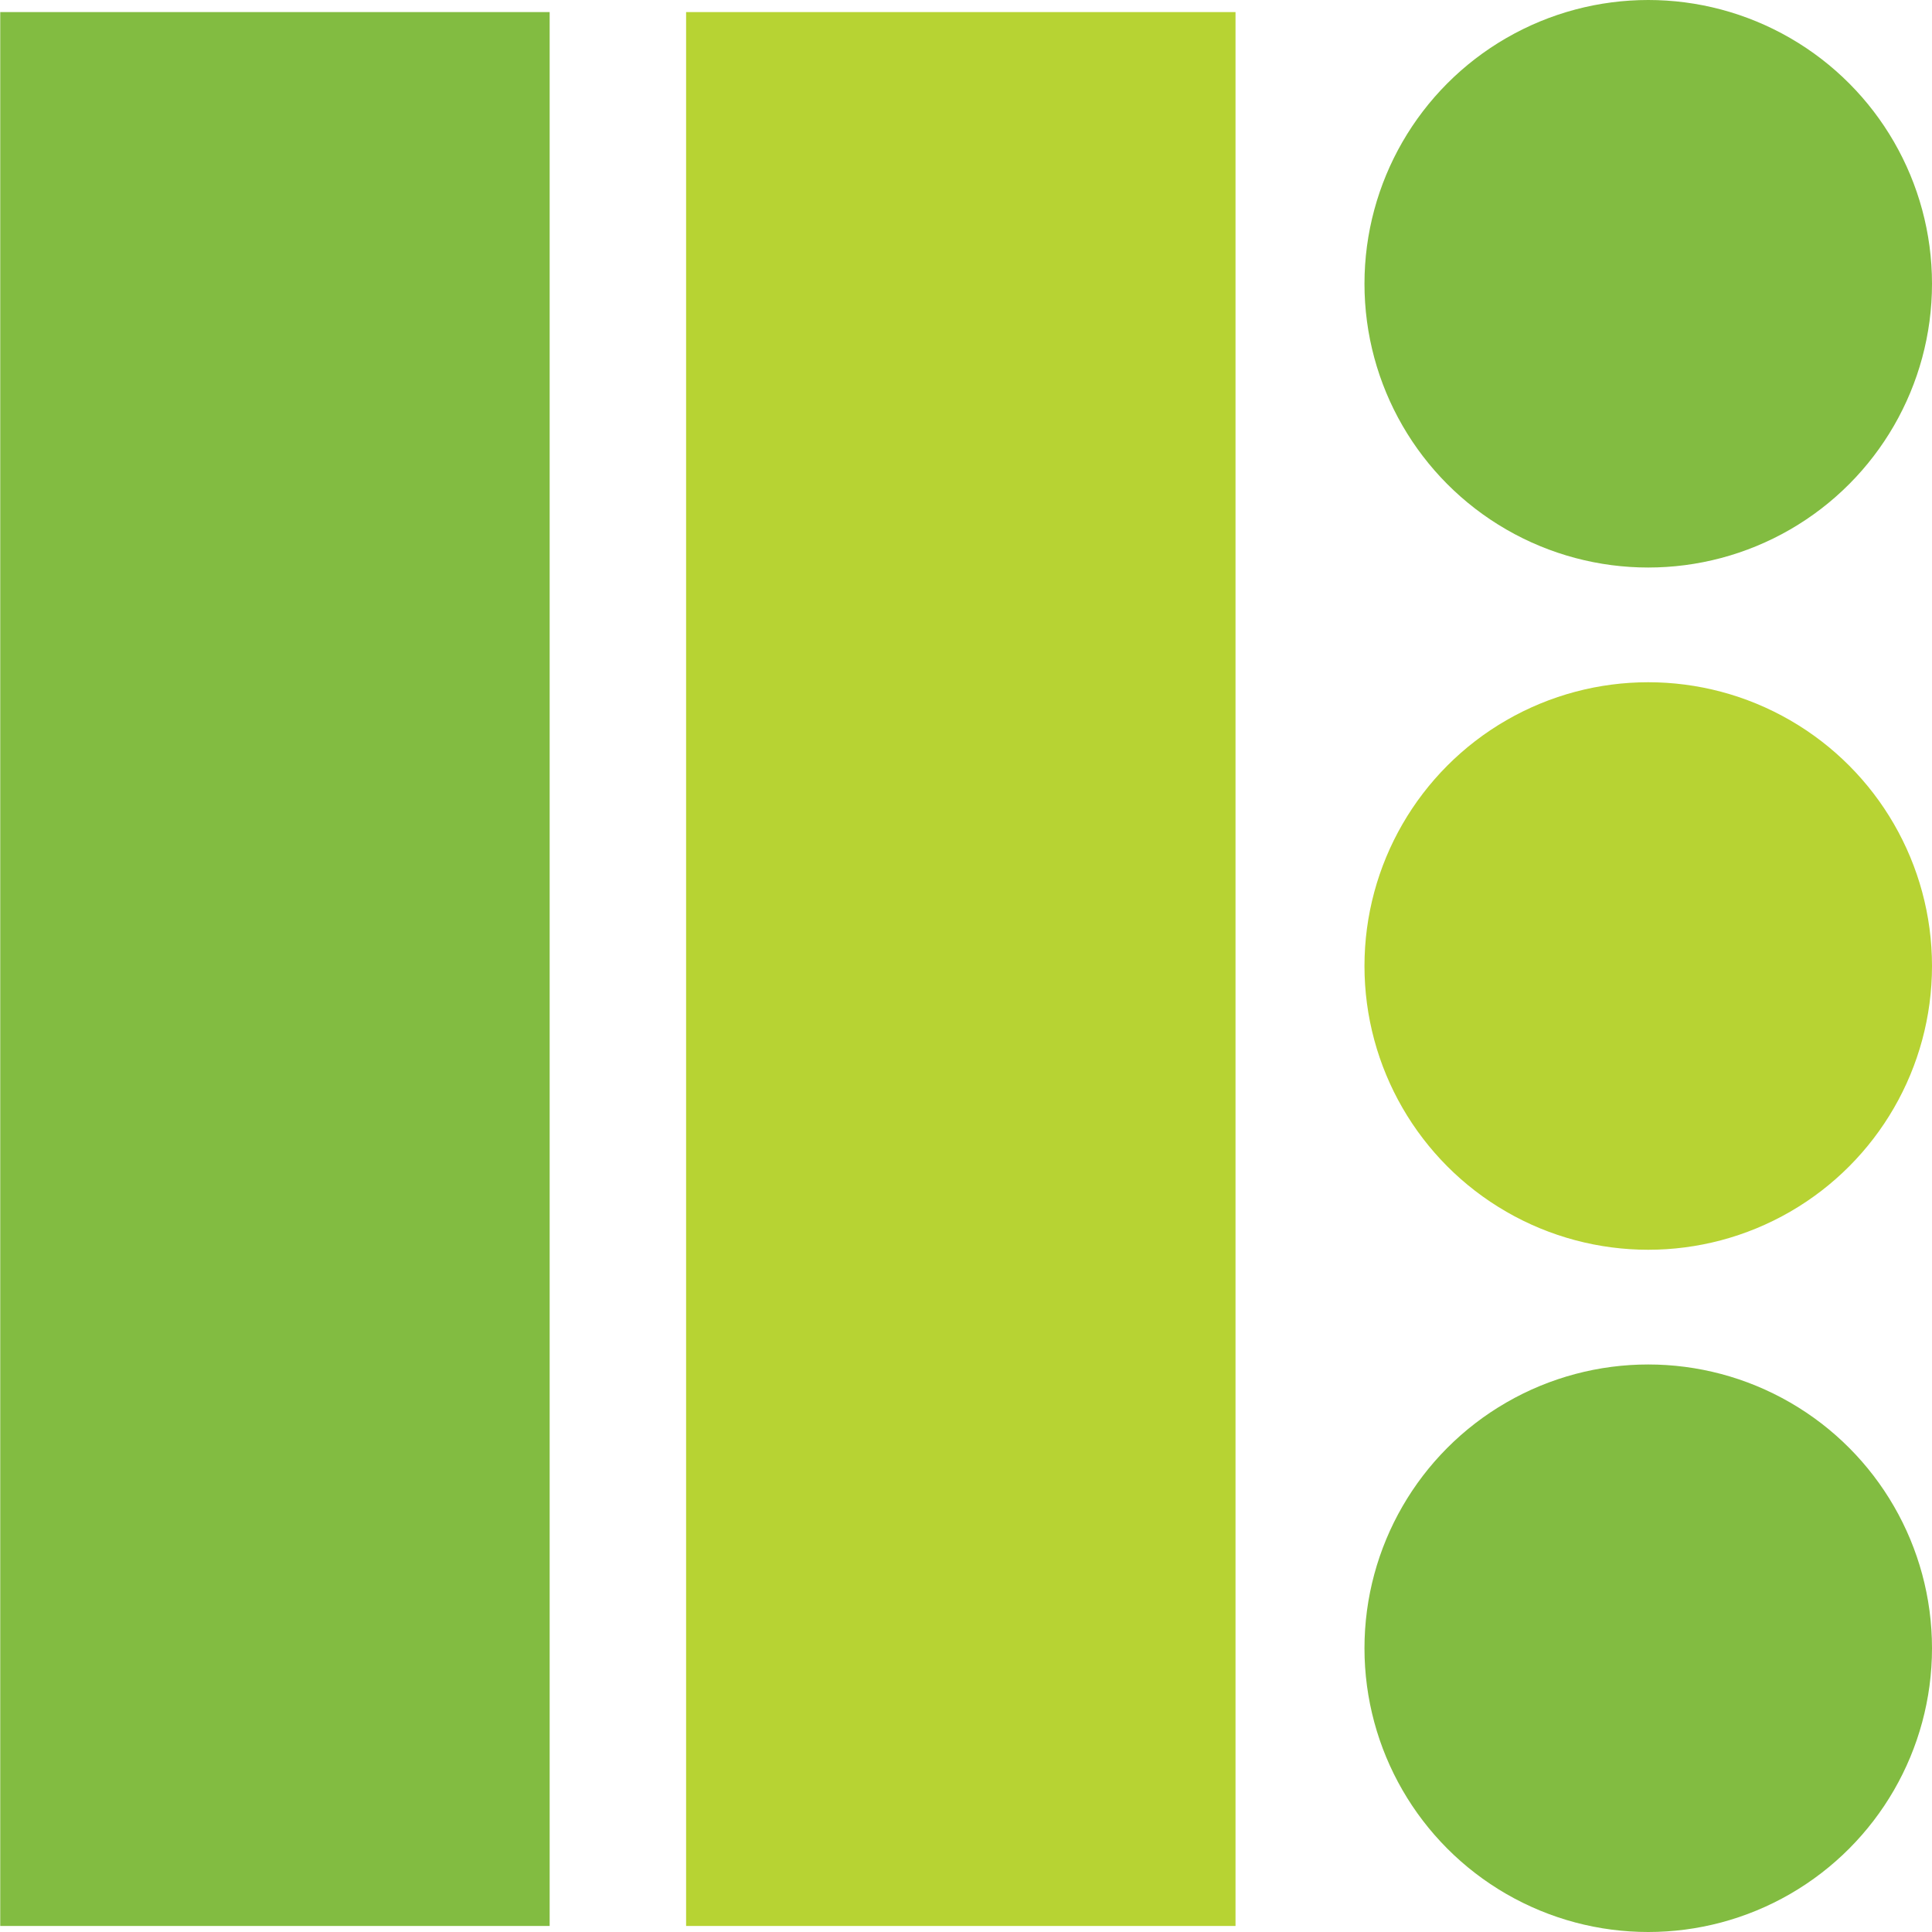 <?xml version="1.0" encoding="utf-8"?>
<!-- Generator: Adobe Illustrator 24.2.3, SVG Export Plug-In . SVG Version: 6.00 Build 0)  -->
<svg version="1.1" id="Layer_1" xmlns="http://www.w3.org/2000/svg" xmlns:xlink="http://www.w3.org/1999/xlink" x="0px" y="0px"
	 viewBox="0 0 32 32" style="enable-background:new 0 0 32 32;" xml:space="preserve">
<style type="text/css">
	.st0{fill:#82BC41;}
	.st1{fill:#B7D333;}
</style>
<g>
	<rect y="0.1" transform="matrix(-1 -1.224647e-16 1.224647e-16 -1 9.104 32)" class="st0" width="9.1" height="31.7"/>
	
		<rect x="11.4" y="0.1" transform="matrix(-1 -1.224647e-16 1.224647e-16 -1 31.864 32)" class="st1" width="9.1" height="31.7"/>
	<ellipse class="st0" cx="27.3" cy="4.7" rx="4.7" ry="4.7"/>
	<ellipse class="st1" cx="27.3" cy="16" rx="4.7" ry="4.7"/>
	<ellipse class="st0" cx="27.3" cy="27.3" rx="4.7" ry="4.7"/>
</g>
</svg>
